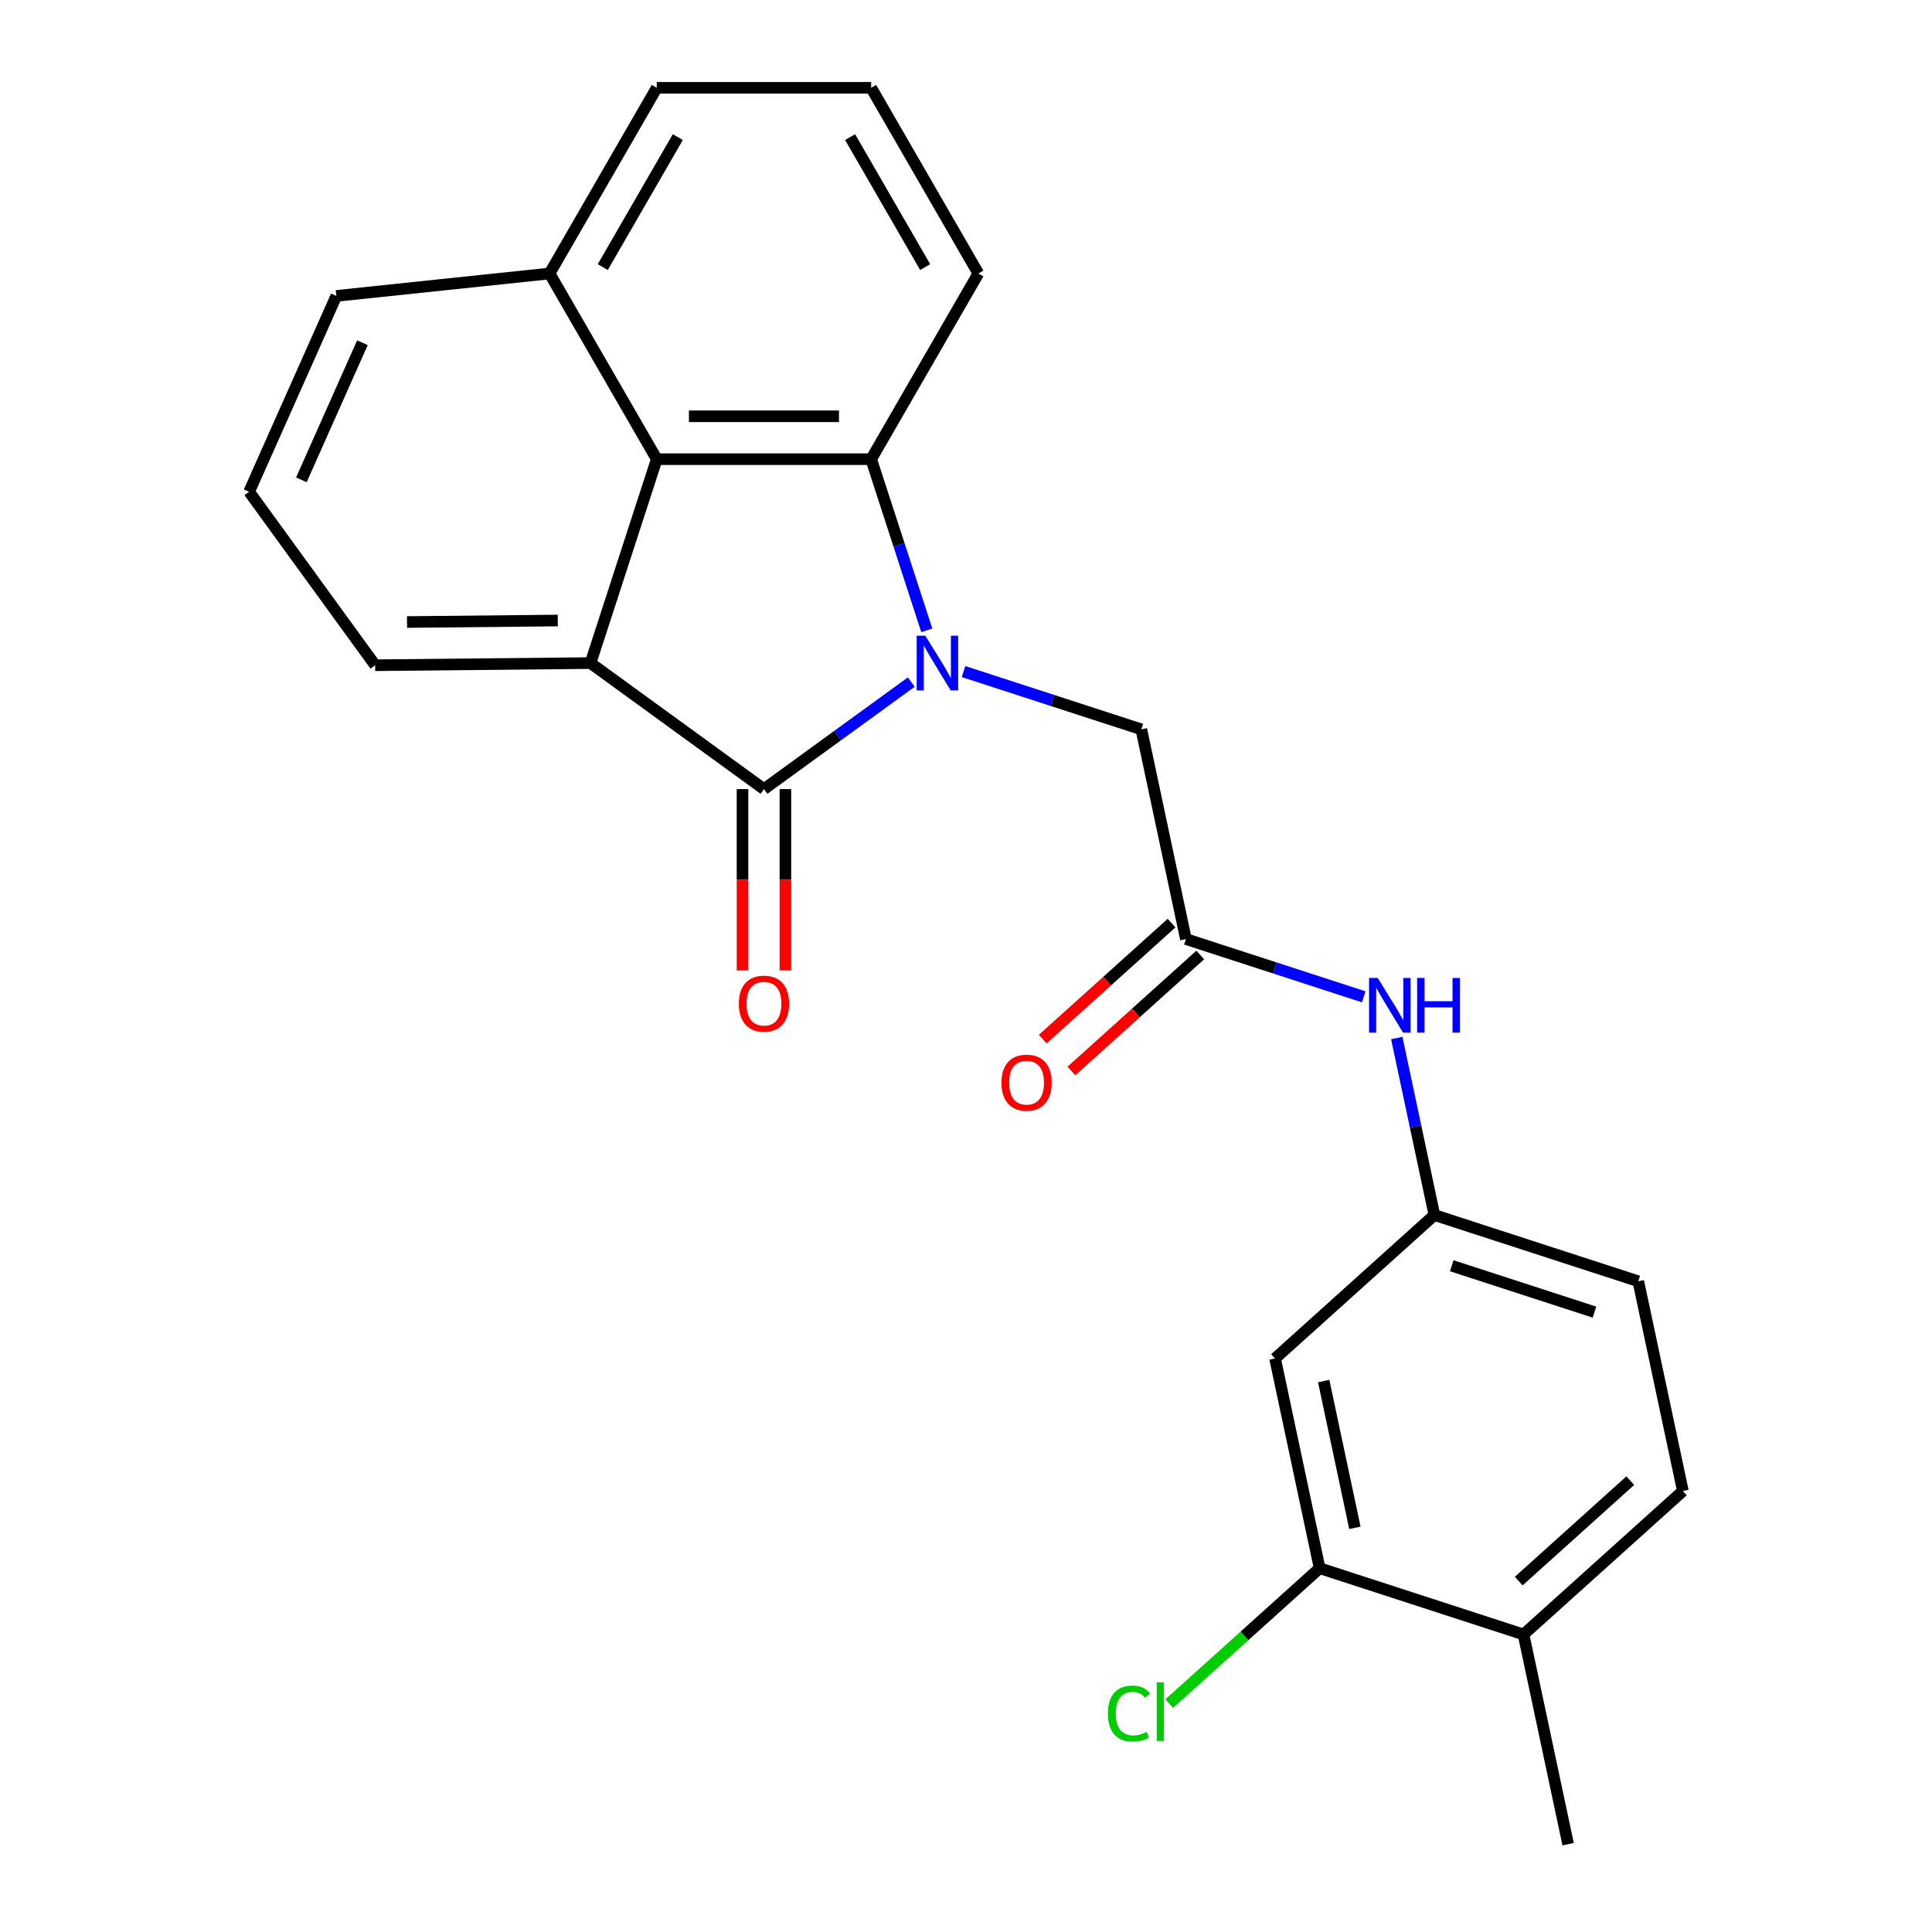 <?xml version='1.0' encoding='iso-8859-1'?>
<svg version='1.1' baseProfile='full'
              xmlns='http://www.w3.org/2000/svg'
                      xmlns:rdkit='http://www.rdkit.org/xml'
                      xmlns:xlink='http://www.w3.org/1999/xlink'
                  xml:space='preserve'
width='1000px' height='1000px' viewBox='0 0 1000 1000'>
<!-- END OF HEADER -->
<rect style='opacity:1.0;fill:#FFFFFF;stroke:none' width='1000' height='1000' x='0' y='0'> </rect>
<path class='bond-0' d='M 471.691,353.03 L 433.558,380.735' style='fill:none;fill-rule:evenodd;stroke:#0000FF;stroke-width:6px;stroke-linecap:butt;stroke-linejoin:miter;stroke-opacity:1' />
<path class='bond-0' d='M 433.558,380.735 L 395.425,408.441' style='fill:none;fill-rule:evenodd;stroke:#000000;stroke-width:6px;stroke-linecap:butt;stroke-linejoin:miter;stroke-opacity:1' />
<path class='bond-1' d='M 479.703,326.277 L 465.308,281.973' style='fill:none;fill-rule:evenodd;stroke:#0000FF;stroke-width:6px;stroke-linecap:butt;stroke-linejoin:miter;stroke-opacity:1' />
<path class='bond-1' d='M 465.308,281.973 L 450.912,237.668' style='fill:none;fill-rule:evenodd;stroke:#000000;stroke-width:6px;stroke-linecap:butt;stroke-linejoin:miter;stroke-opacity:1' />
<path class='bond-4' d='M 498.72,347.603 L 544.734,362.553' style='fill:none;fill-rule:evenodd;stroke:#0000FF;stroke-width:6px;stroke-linecap:butt;stroke-linejoin:miter;stroke-opacity:1' />
<path class='bond-4' d='M 544.734,362.553 L 590.749,377.504' style='fill:none;fill-rule:evenodd;stroke:#000000;stroke-width:6px;stroke-linecap:butt;stroke-linejoin:miter;stroke-opacity:1' />
<path class='bond-2' d='M 395.425,408.441 L 305.645,343.211' style='fill:none;fill-rule:evenodd;stroke:#000000;stroke-width:6px;stroke-linecap:butt;stroke-linejoin:miter;stroke-opacity:1' />
<path class='bond-9' d='M 384.328,408.441 L 384.328,455.381' style='fill:none;fill-rule:evenodd;stroke:#000000;stroke-width:6px;stroke-linecap:butt;stroke-linejoin:miter;stroke-opacity:1' />
<path class='bond-9' d='M 384.328,455.381 L 384.328,502.321' style='fill:none;fill-rule:evenodd;stroke:#FF0000;stroke-width:6px;stroke-linecap:butt;stroke-linejoin:miter;stroke-opacity:1' />
<path class='bond-9' d='M 406.523,408.441 L 406.523,455.381' style='fill:none;fill-rule:evenodd;stroke:#000000;stroke-width:6px;stroke-linecap:butt;stroke-linejoin:miter;stroke-opacity:1' />
<path class='bond-9' d='M 406.523,455.381 L 406.523,502.321' style='fill:none;fill-rule:evenodd;stroke:#FF0000;stroke-width:6px;stroke-linecap:butt;stroke-linejoin:miter;stroke-opacity:1' />
<path class='bond-3' d='M 450.912,237.668 L 339.938,237.668' style='fill:none;fill-rule:evenodd;stroke:#000000;stroke-width:6px;stroke-linecap:butt;stroke-linejoin:miter;stroke-opacity:1' />
<path class='bond-3' d='M 434.266,215.473 L 356.584,215.473' style='fill:none;fill-rule:evenodd;stroke:#000000;stroke-width:6px;stroke-linecap:butt;stroke-linejoin:miter;stroke-opacity:1' />
<path class='bond-16' d='M 450.912,237.668 L 506.4,141.561' style='fill:none;fill-rule:evenodd;stroke:#000000;stroke-width:6px;stroke-linecap:butt;stroke-linejoin:miter;stroke-opacity:1' />
<path class='bond-17' d='M 305.645,343.211 L 194.176,344.322' style='fill:none;fill-rule:evenodd;stroke:#000000;stroke-width:6px;stroke-linecap:butt;stroke-linejoin:miter;stroke-opacity:1' />
<path class='bond-17' d='M 288.703,321.184 L 210.675,321.962' style='fill:none;fill-rule:evenodd;stroke:#000000;stroke-width:6px;stroke-linecap:butt;stroke-linejoin:miter;stroke-opacity:1' />
<path class='bond-24' d='M 305.645,343.211 L 339.938,237.668' style='fill:none;fill-rule:evenodd;stroke:#000000;stroke-width:6px;stroke-linecap:butt;stroke-linejoin:miter;stroke-opacity:1' />
<path class='bond-13' d='M 339.938,237.668 L 284.45,141.561' style='fill:none;fill-rule:evenodd;stroke:#000000;stroke-width:6px;stroke-linecap:butt;stroke-linejoin:miter;stroke-opacity:1' />
<path class='bond-5' d='M 590.749,377.504 L 613.822,486.054' style='fill:none;fill-rule:evenodd;stroke:#000000;stroke-width:6px;stroke-linecap:butt;stroke-linejoin:miter;stroke-opacity:1' />
<path class='bond-8' d='M 613.822,486.054 L 659.836,501.005' style='fill:none;fill-rule:evenodd;stroke:#000000;stroke-width:6px;stroke-linecap:butt;stroke-linejoin:miter;stroke-opacity:1' />
<path class='bond-8' d='M 659.836,501.005 L 705.85,515.956' style='fill:none;fill-rule:evenodd;stroke:#0000FF;stroke-width:6px;stroke-linecap:butt;stroke-linejoin:miter;stroke-opacity:1' />
<path class='bond-12' d='M 606.396,477.807 L 573.048,507.834' style='fill:none;fill-rule:evenodd;stroke:#000000;stroke-width:6px;stroke-linecap:butt;stroke-linejoin:miter;stroke-opacity:1' />
<path class='bond-12' d='M 573.048,507.834 L 539.7,537.86' style='fill:none;fill-rule:evenodd;stroke:#FF0000;stroke-width:6px;stroke-linecap:butt;stroke-linejoin:miter;stroke-opacity:1' />
<path class='bond-12' d='M 621.247,494.301 L 587.899,524.328' style='fill:none;fill-rule:evenodd;stroke:#000000;stroke-width:6px;stroke-linecap:butt;stroke-linejoin:miter;stroke-opacity:1' />
<path class='bond-12' d='M 587.899,524.328 L 554.551,554.354' style='fill:none;fill-rule:evenodd;stroke:#FF0000;stroke-width:6px;stroke-linecap:butt;stroke-linejoin:miter;stroke-opacity:1' />
<path class='bond-6' d='M 683.04,811.703 L 659.967,703.153' style='fill:none;fill-rule:evenodd;stroke:#000000;stroke-width:6px;stroke-linecap:butt;stroke-linejoin:miter;stroke-opacity:1' />
<path class='bond-6' d='M 701.289,790.806 L 685.138,714.821' style='fill:none;fill-rule:evenodd;stroke:#000000;stroke-width:6px;stroke-linecap:butt;stroke-linejoin:miter;stroke-opacity:1' />
<path class='bond-15' d='M 683.04,811.703 L 644.112,846.754' style='fill:none;fill-rule:evenodd;stroke:#000000;stroke-width:6px;stroke-linecap:butt;stroke-linejoin:miter;stroke-opacity:1' />
<path class='bond-15' d='M 644.112,846.754 L 605.184,881.805' style='fill:none;fill-rule:evenodd;stroke:#00CC00;stroke-width:6px;stroke-linecap:butt;stroke-linejoin:miter;stroke-opacity:1' />
<path class='bond-27' d='M 683.04,811.703 L 788.583,845.996' style='fill:none;fill-rule:evenodd;stroke:#000000;stroke-width:6px;stroke-linecap:butt;stroke-linejoin:miter;stroke-opacity:1' />
<path class='bond-7' d='M 659.967,703.153 L 742.438,628.897' style='fill:none;fill-rule:evenodd;stroke:#000000;stroke-width:6px;stroke-linecap:butt;stroke-linejoin:miter;stroke-opacity:1' />
<path class='bond-10' d='M 722.964,537.281 L 732.701,583.089' style='fill:none;fill-rule:evenodd;stroke:#0000FF;stroke-width:6px;stroke-linecap:butt;stroke-linejoin:miter;stroke-opacity:1' />
<path class='bond-10' d='M 732.701,583.089 L 742.438,628.897' style='fill:none;fill-rule:evenodd;stroke:#000000;stroke-width:6px;stroke-linecap:butt;stroke-linejoin:miter;stroke-opacity:1' />
<path class='bond-18' d='M 742.438,628.897 L 847.981,663.19' style='fill:none;fill-rule:evenodd;stroke:#000000;stroke-width:6px;stroke-linecap:butt;stroke-linejoin:miter;stroke-opacity:1' />
<path class='bond-18' d='M 751.411,655.149 L 825.291,679.154' style='fill:none;fill-rule:evenodd;stroke:#000000;stroke-width:6px;stroke-linecap:butt;stroke-linejoin:miter;stroke-opacity:1' />
<path class='bond-11' d='M 788.583,845.996 L 871.054,771.739' style='fill:none;fill-rule:evenodd;stroke:#000000;stroke-width:6px;stroke-linecap:butt;stroke-linejoin:miter;stroke-opacity:1' />
<path class='bond-11' d='M 786.103,818.363 L 843.832,766.384' style='fill:none;fill-rule:evenodd;stroke:#000000;stroke-width:6px;stroke-linecap:butt;stroke-linejoin:miter;stroke-opacity:1' />
<path class='bond-23' d='M 788.583,845.996 L 811.656,954.545' style='fill:none;fill-rule:evenodd;stroke:#000000;stroke-width:6px;stroke-linecap:butt;stroke-linejoin:miter;stroke-opacity:1' />
<path class='bond-21' d='M 284.45,141.561 L 174.084,153.161' style='fill:none;fill-rule:evenodd;stroke:#000000;stroke-width:6px;stroke-linecap:butt;stroke-linejoin:miter;stroke-opacity:1' />
<path class='bond-25' d='M 284.45,141.561 L 339.938,45.455' style='fill:none;fill-rule:evenodd;stroke:#000000;stroke-width:6px;stroke-linecap:butt;stroke-linejoin:miter;stroke-opacity:1' />
<path class='bond-25' d='M 311.995,138.243 L 350.836,70.968' style='fill:none;fill-rule:evenodd;stroke:#000000;stroke-width:6px;stroke-linecap:butt;stroke-linejoin:miter;stroke-opacity:1' />
<path class='bond-14' d='M 871.054,771.739 L 847.981,663.19' style='fill:none;fill-rule:evenodd;stroke:#000000;stroke-width:6px;stroke-linecap:butt;stroke-linejoin:miter;stroke-opacity:1' />
<path class='bond-20' d='M 506.4,141.561 L 450.912,45.455' style='fill:none;fill-rule:evenodd;stroke:#000000;stroke-width:6px;stroke-linecap:butt;stroke-linejoin:miter;stroke-opacity:1' />
<path class='bond-20' d='M 478.855,138.243 L 440.014,70.968' style='fill:none;fill-rule:evenodd;stroke:#000000;stroke-width:6px;stroke-linecap:butt;stroke-linejoin:miter;stroke-opacity:1' />
<path class='bond-19' d='M 194.176,344.322 L 128.946,254.542' style='fill:none;fill-rule:evenodd;stroke:#000000;stroke-width:6px;stroke-linecap:butt;stroke-linejoin:miter;stroke-opacity:1' />
<path class='bond-26' d='M 128.946,254.542 L 174.084,153.161' style='fill:none;fill-rule:evenodd;stroke:#000000;stroke-width:6px;stroke-linecap:butt;stroke-linejoin:miter;stroke-opacity:1' />
<path class='bond-26' d='M 155.993,248.362 L 187.589,177.396' style='fill:none;fill-rule:evenodd;stroke:#000000;stroke-width:6px;stroke-linecap:butt;stroke-linejoin:miter;stroke-opacity:1' />
<path class='bond-22' d='M 450.912,45.455 L 339.938,45.455' style='fill:none;fill-rule:evenodd;stroke:#000000;stroke-width:6px;stroke-linecap:butt;stroke-linejoin:miter;stroke-opacity:1' />
<path  class='atom-0' d='M 478.945 329.051
L 488.225 344.051
Q 489.145 345.531, 490.625 348.211
Q 492.105 350.891, 492.185 351.051
L 492.185 329.051
L 495.945 329.051
L 495.945 357.371
L 492.065 357.371
L 482.105 340.971
Q 480.945 339.051, 479.705 336.851
Q 478.505 334.651, 478.145 333.971
L 478.145 357.371
L 474.465 357.371
L 474.465 329.051
L 478.945 329.051
' fill='#0000FF'/>
<path  class='atom-9' d='M 713.105 506.187
L 722.385 521.187
Q 723.305 522.667, 724.785 525.347
Q 726.265 528.027, 726.345 528.187
L 726.345 506.187
L 730.105 506.187
L 730.105 534.507
L 726.225 534.507
L 716.265 518.107
Q 715.105 516.187, 713.865 513.987
Q 712.665 511.787, 712.305 511.107
L 712.305 534.507
L 708.625 534.507
L 708.625 506.187
L 713.105 506.187
' fill='#0000FF'/>
<path  class='atom-9' d='M 733.505 506.187
L 737.345 506.187
L 737.345 518.227
L 751.825 518.227
L 751.825 506.187
L 755.665 506.187
L 755.665 534.507
L 751.825 534.507
L 751.825 521.427
L 737.345 521.427
L 737.345 534.507
L 733.505 534.507
L 733.505 506.187
' fill='#0000FF'/>
<path  class='atom-10' d='M 382.425 519.495
Q 382.425 512.695, 385.785 508.895
Q 389.145 505.095, 395.425 505.095
Q 401.705 505.095, 405.065 508.895
Q 408.425 512.695, 408.425 519.495
Q 408.425 526.375, 405.025 530.295
Q 401.625 534.175, 395.425 534.175
Q 389.185 534.175, 385.785 530.295
Q 382.425 526.415, 382.425 519.495
M 395.425 530.975
Q 399.745 530.975, 402.065 528.095
Q 404.425 525.175, 404.425 519.495
Q 404.425 513.935, 402.065 511.135
Q 399.745 508.295, 395.425 508.295
Q 391.105 508.295, 388.745 511.095
Q 386.425 513.895, 386.425 519.495
Q 386.425 525.215, 388.745 528.095
Q 391.105 530.975, 395.425 530.975
' fill='#FF0000'/>
<path  class='atom-13' d='M 518.351 560.391
Q 518.351 553.591, 521.711 549.791
Q 525.071 545.991, 531.351 545.991
Q 537.631 545.991, 540.991 549.791
Q 544.351 553.591, 544.351 560.391
Q 544.351 567.271, 540.951 571.191
Q 537.551 575.071, 531.351 575.071
Q 525.111 575.071, 521.711 571.191
Q 518.351 567.311, 518.351 560.391
M 531.351 571.871
Q 535.671 571.871, 537.991 568.991
Q 540.351 566.071, 540.351 560.391
Q 540.351 554.831, 537.991 552.031
Q 535.671 549.191, 531.351 549.191
Q 527.031 549.191, 524.671 551.991
Q 522.351 554.791, 522.351 560.391
Q 522.351 566.111, 524.671 568.991
Q 527.031 571.871, 531.351 571.871
' fill='#FF0000'/>
<path  class='atom-16' d='M 573.45 886.939
Q 573.45 879.899, 576.73 876.219
Q 580.05 872.499, 586.33 872.499
Q 592.17 872.499, 595.29 876.619
L 592.65 878.779
Q 590.37 875.779, 586.33 875.779
Q 582.05 875.779, 579.77 878.659
Q 577.53 881.499, 577.53 886.939
Q 577.53 892.539, 579.85 895.419
Q 582.21 898.299, 586.77 898.299
Q 589.89 898.299, 593.53 896.419
L 594.65 899.419
Q 593.17 900.379, 590.93 900.939
Q 588.69 901.499, 586.21 901.499
Q 580.05 901.499, 576.73 897.739
Q 573.45 893.979, 573.45 886.939
' fill='#00CC00'/>
<path  class='atom-16' d='M 598.73 870.779
L 602.41 870.779
L 602.41 901.139
L 598.73 901.139
L 598.73 870.779
' fill='#00CC00'/>
</svg>
